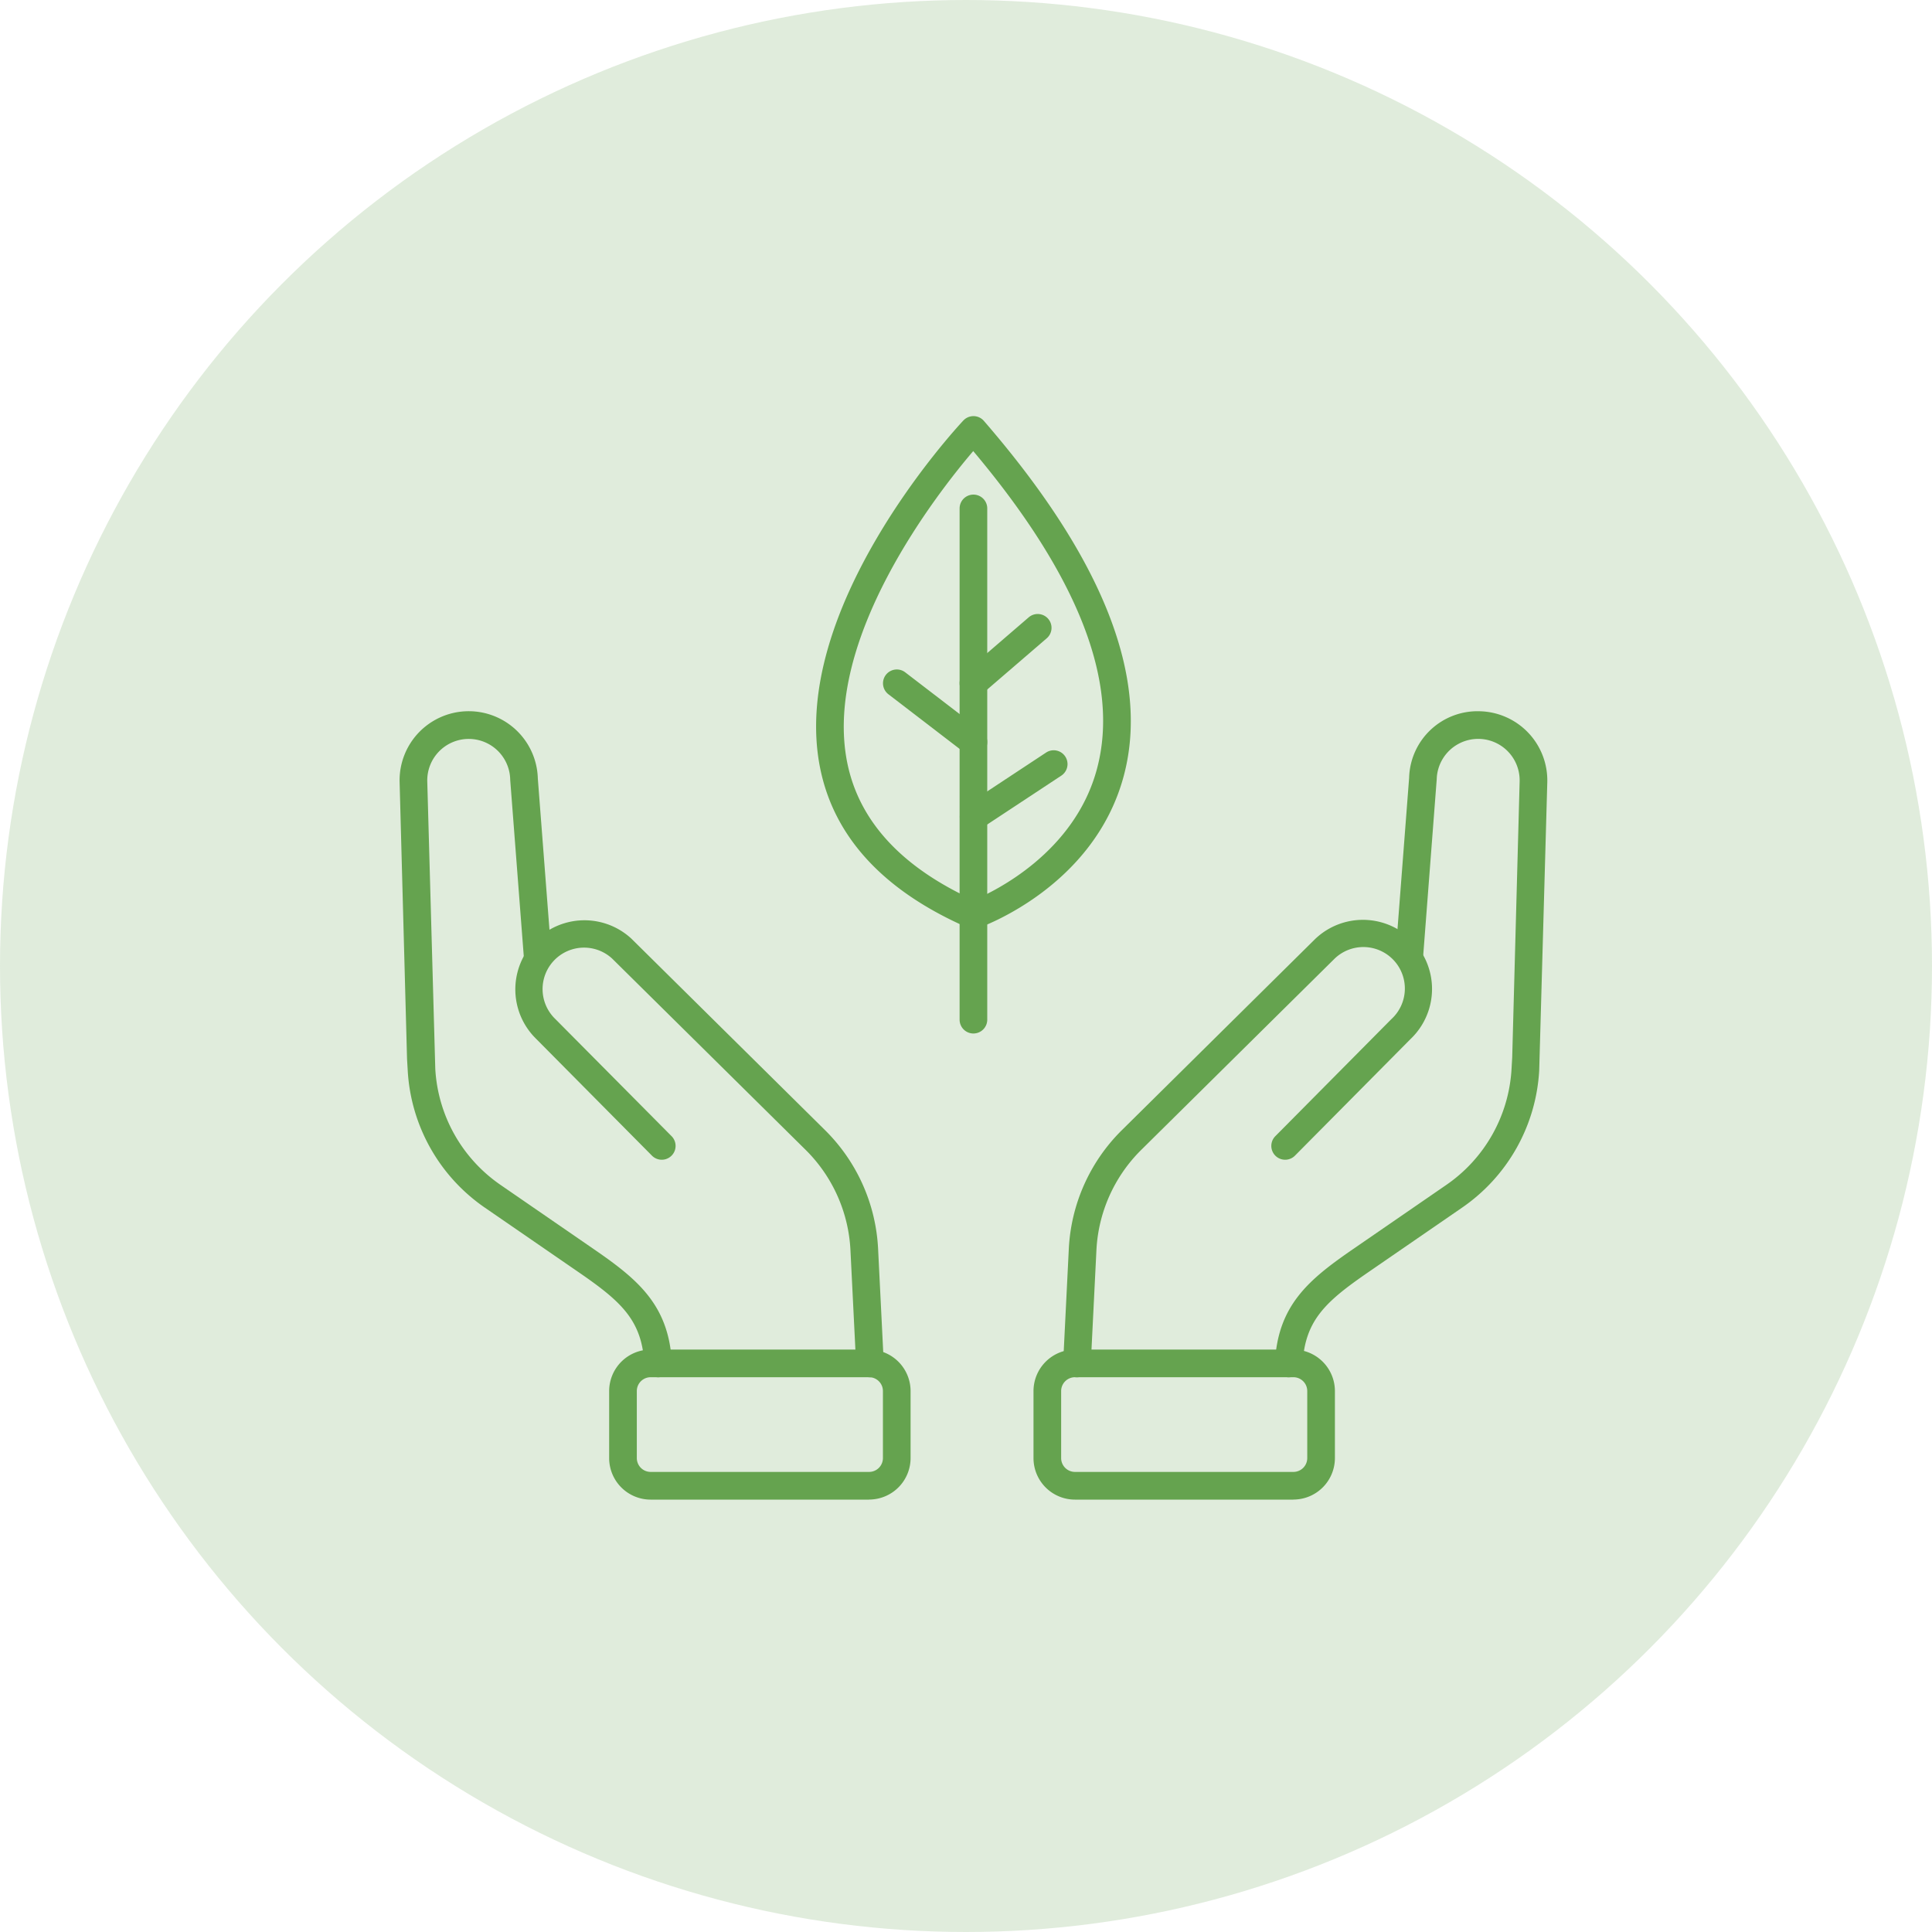<svg xmlns="http://www.w3.org/2000/svg" xmlns:xlink="http://www.w3.org/1999/xlink" width="130" height="130" viewBox="0 0 130 130">
  <defs>
    <clipPath id="clip-path">
      <rect id="사각형_268" data-name="사각형 268" width="77.223" height="72.906" transform="translate(0 0)" fill="#65a34f"/>
    </clipPath>
  </defs>
  <g id="그룹_652" data-name="그룹 652" transform="translate(-1305 -2394)">
    <circle id="타원_42" data-name="타원 42" cx="65" cy="65" r="65" transform="translate(1305 2394)" fill="#66a450" opacity="0.2"/>
    <g id="그룹_386" data-name="그룹 386" transform="translate(1331.889 2422)">
      <g id="그룹_385" data-name="그룹 385" clip-path="url(#clip-path)">
        <path id="패스_256" data-name="패스 256" d="M45.578,64.674h-.047a.93.93,0,0,1-.883-.975l.381-7.672a12.071,12.071,0,0,1,3.522-7.934L61.613,35.176a4.65,4.65,0,1,1,6.412,6.737l-7.779,7.848a.93.93,0,1,1-1.321-1.31l7.8-7.868a2.791,2.791,0,1,0-3.818-4.071l-13.044,12.9a10.209,10.209,0,0,0-2.976,6.708l-.381,7.671a.931.931,0,0,1-.928.884" fill="#65a34f"/>
        <path id="패스_257" data-name="패스 257" d="M59.828,64.674h-.049a.931.931,0,0,1-.881-.978c.2-3.877,2.291-5.6,5.219-7.62l6.291-4.331a10.166,10.166,0,0,0,4.412-7.832l.044-.763.5-18.567a2.79,2.79,0,0,0-5.579-.149l-.917,11.954a.93.93,0,1,1-1.855-.143l.915-11.907A4.605,4.605,0,0,1,72.7,19.859a4.657,4.657,0,0,1,4.525,4.773l-.544,19.389a12.017,12.017,0,0,1-5.215,9.256l-6.29,4.33c-2.886,1.987-4.263,3.245-4.416,6.185a.93.93,0,0,1-.928.882" fill="#65a34f"/>
        <path id="패스_258" data-name="패스 258" d="M31.645,64.674a.931.931,0,0,1-.928-.884l-.381-7.672a10.213,10.213,0,0,0-2.981-6.712L14.3,36.5a2.791,2.791,0,0,0-3.826,4.064L18.3,48.451a.93.93,0,1,1-1.321,1.31l-7.8-7.868a4.651,4.651,0,0,1,6.42-6.73l13.07,12.925a12.07,12.07,0,0,1,3.527,7.937l.381,7.673a.93.93,0,0,1-.883.975h-.047" fill="#65a34f"/>
        <path id="패스_259" data-name="패스 259" d="M17.394,64.674a.93.93,0,0,1-.928-.882c-.153-2.94-1.53-4.2-4.416-6.185l-6.29-4.33A12.016,12.016,0,0,1,.545,44.021L.5,43.257,0,24.632a4.651,4.651,0,0,1,9.3-.249l.913,11.861a.93.93,0,0,1-1.855.143L7.442,24.479a2.791,2.791,0,1,0-5.581.1L2.4,43.912a10.164,10.164,0,0,0,4.412,7.832L13.1,56.075c2.928,2.016,5.017,3.743,5.219,7.62a.931.931,0,0,1-.881.978h-.049" fill="#65a34f"/>
        <path id="패스_260" data-name="패스 260" d="M60.143,72.906h-14.7a2.793,2.793,0,0,1-2.79-2.791V65.6a2.793,2.793,0,0,1,2.79-2.79h14.7a2.794,2.794,0,0,1,2.791,2.79v4.511a2.794,2.794,0,0,1-2.791,2.791m-14.7-8.232a.931.931,0,0,0-.93.93v4.511a.932.932,0,0,0,.93.931h14.7a.932.932,0,0,0,.93-.931V65.6a.931.931,0,0,0-.93-.93Z" fill="#65a34f"/>
        <path id="패스_261" data-name="패스 261" d="M31.588,72.906h-14.7A2.794,2.794,0,0,1,14.1,70.115V65.6a2.794,2.794,0,0,1,2.791-2.79h14.7a2.794,2.794,0,0,1,2.791,2.79v4.511a2.794,2.794,0,0,1-2.791,2.791m-14.7-8.232a.931.931,0,0,0-.93.93v4.511a.932.932,0,0,0,.93.931h14.7a.932.932,0,0,0,.93-.931V65.6a.931.931,0,0,0-.93-.93Z" fill="#65a34f"/>
        <path id="패스_262" data-name="패스 262" d="M38.611,41.542a.93.93,0,0,1-.93-.93V6.211a.93.93,0,0,1,1.86,0v34.4a.93.93,0,0,1-.93.93" fill="#65a34f"/>
        <path id="패스_263" data-name="패스 263" d="M38.611,34.505a.923.923,0,0,1-.372-.078c-5.637-2.46-8.978-6.056-9.931-10.687C26.108,13.052,37.449.81,37.933.294A.941.941,0,0,1,38.63,0a.928.928,0,0,1,.684.321c8.01,9.248,11.177,17.284,9.413,23.885-1.99,7.447-9.492,10.136-9.81,10.247a.92.92,0,0,1-.306.052M38.6,2.349c-2.406,2.82-10.181,12.718-8.47,21.019.806,3.91,3.666,7,8.5,9.2,1.392-.585,6.8-3.189,8.3-8.858,1.535-5.78-1.268-12.963-8.334-21.359" fill="#65a34f"/>
        <path id="패스_264" data-name="패스 264" d="M38.611,18.9A.93.93,0,0,1,38,17.268l4.32-3.72a.93.93,0,1,1,1.214,1.409l-4.321,3.72a.921.921,0,0,1-.606.226" fill="#65a34f"/>
        <path id="패스_265" data-name="패스 265" d="M38.611,22.863a.924.924,0,0,1-.566-.192L32.883,18.71a.93.93,0,0,1,1.133-1.475l5.162,3.96a.93.93,0,0,1-.567,1.668" fill="#65a34f"/>
        <path id="패스_266" data-name="패스 266" d="M38.612,27.9A.93.93,0,0,1,38.1,26.2l5.4-3.562a.93.93,0,0,1,1.024,1.553l-5.4,3.562a.923.923,0,0,1-.511.154" fill="#65a34f"/>
      </g>
    </g>
  </g>
</svg>
